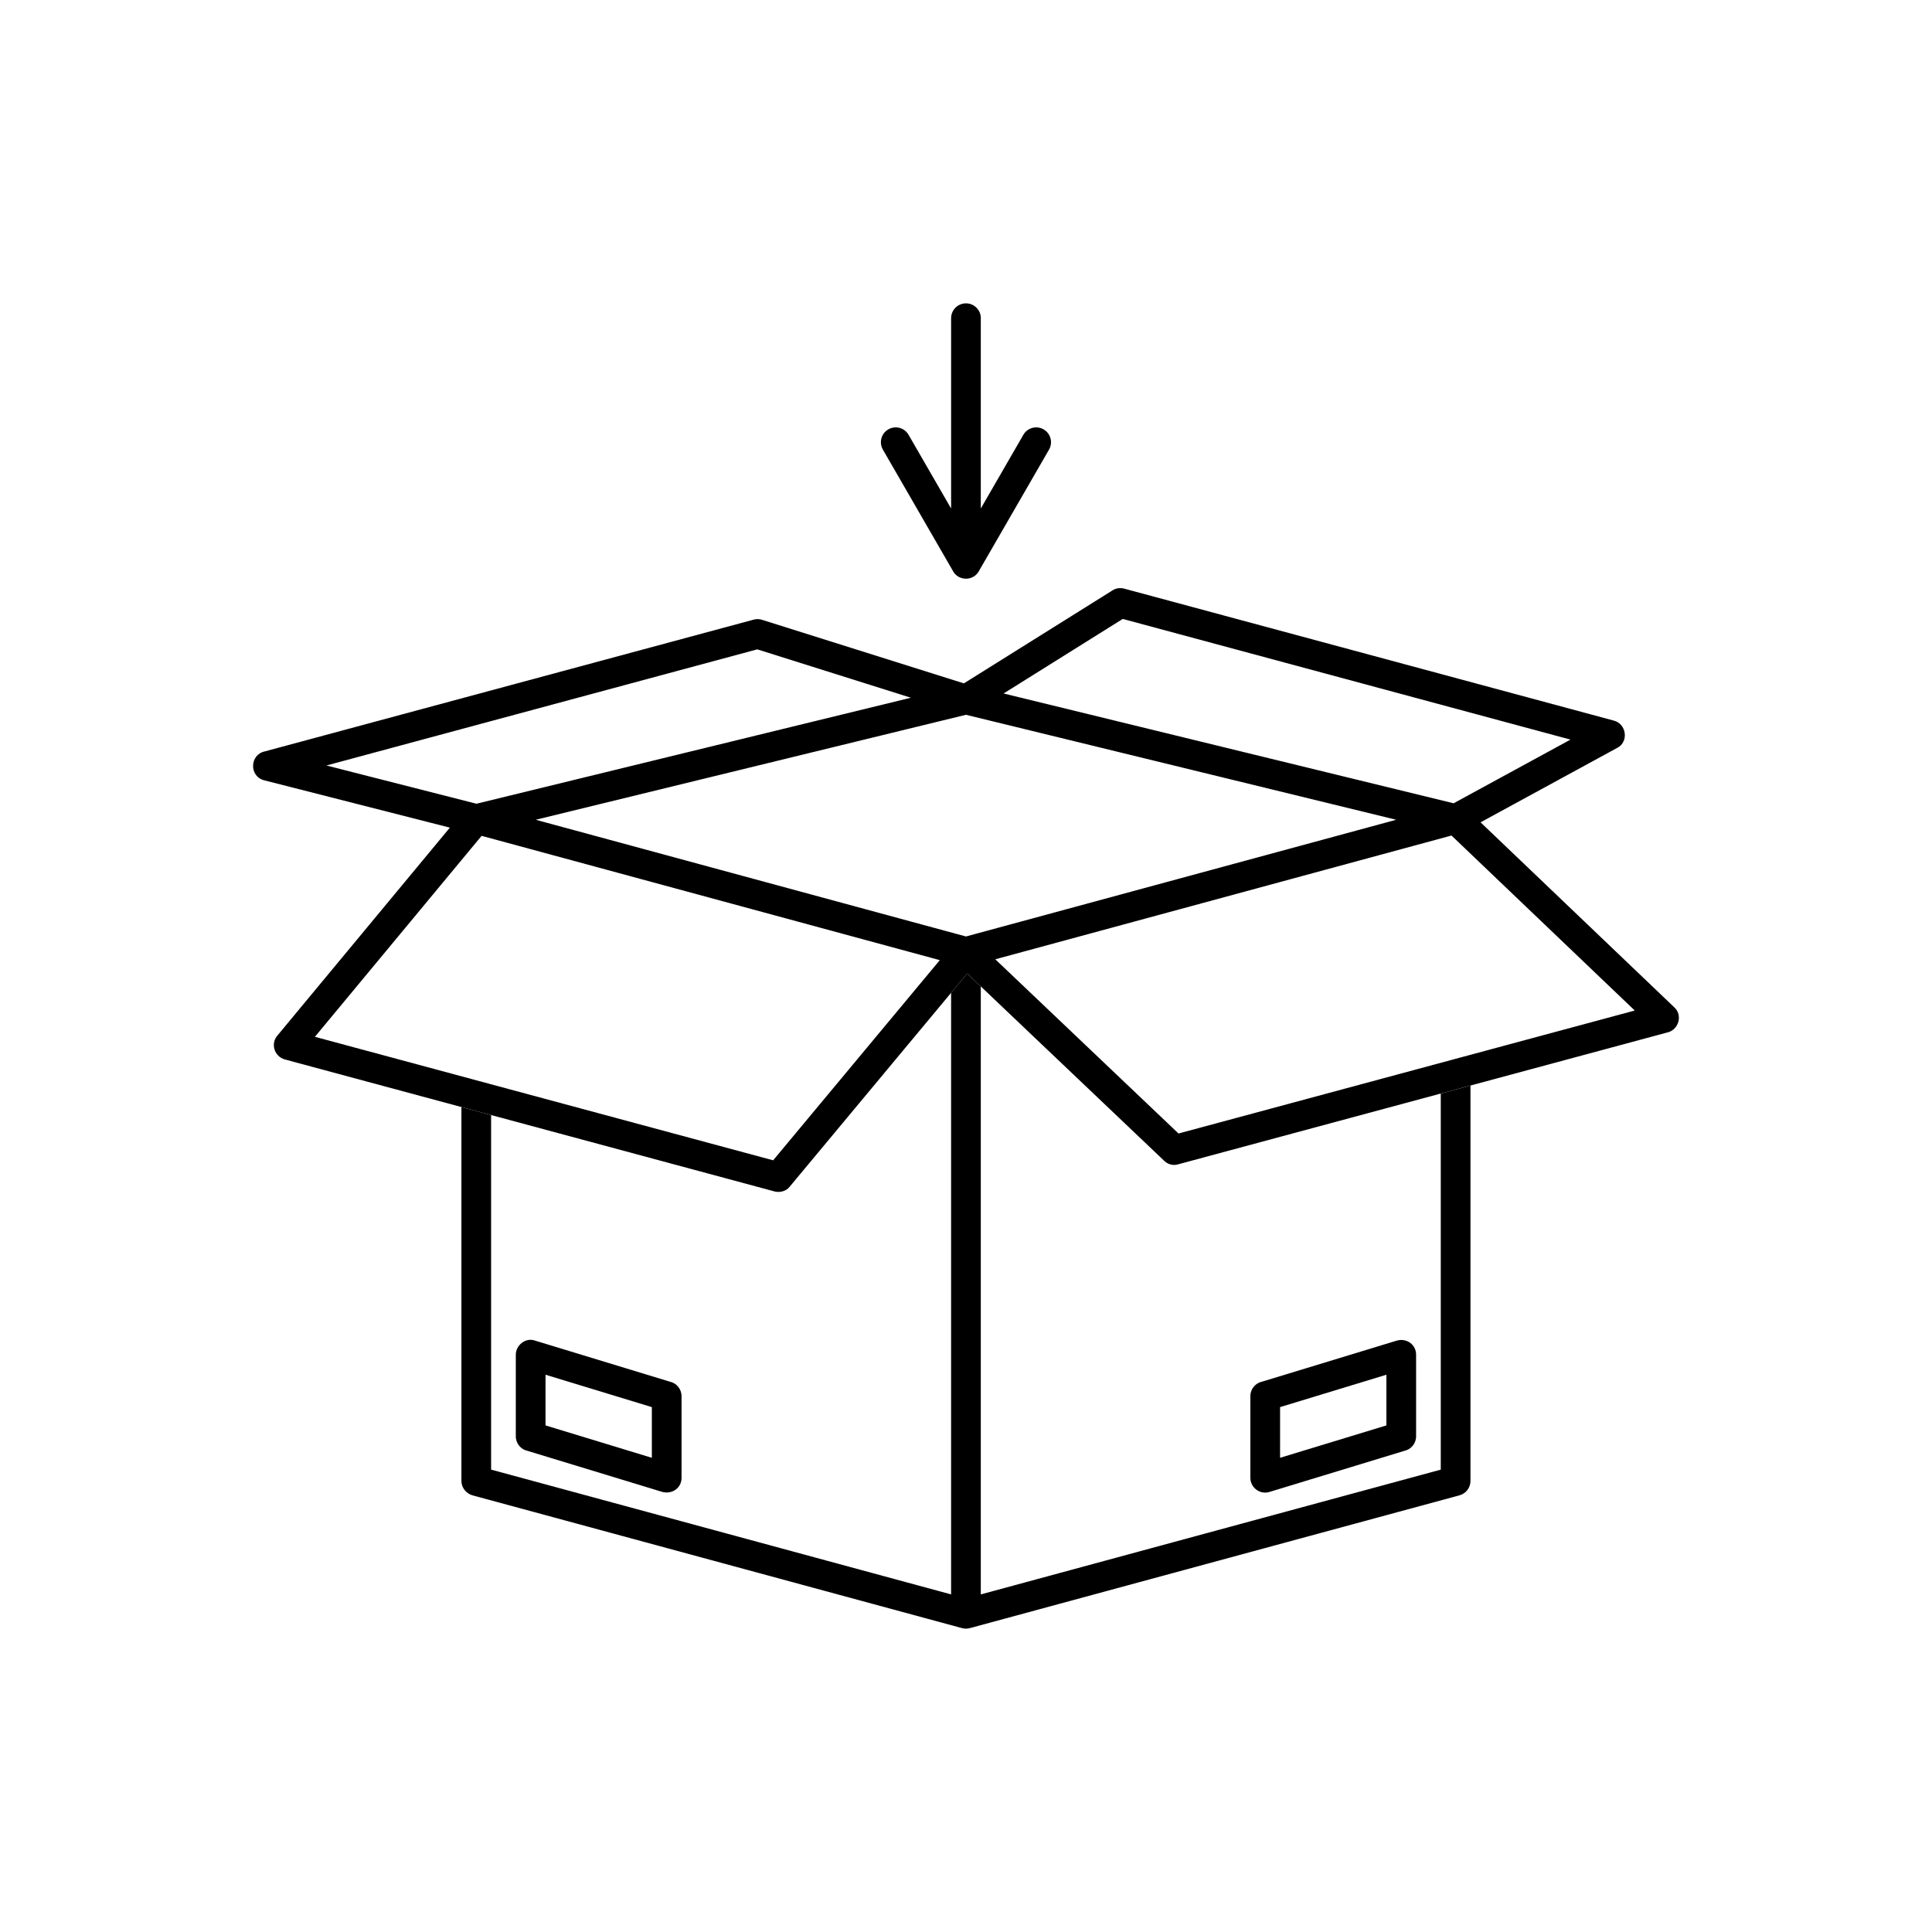 <?xml version="1.0" encoding="UTF-8"?>
<!-- Uploaded to: SVG Find, www.svgrepo.com, Generator: SVG Find Mixer Tools -->
<svg fill="#000000" width="800px" height="800px" version="1.1" viewBox="144 144 512 512" xmlns="http://www.w3.org/2000/svg">
 <g>
  <path d="m403.93 228.33c0-2.172-1.762-3.938-3.938-3.938-2.172 0-3.938 1.762-3.938 3.938v50.43l-11.281-19.539c-1.086-1.875-3.488-2.516-5.367-1.43-1.875 1.086-2.516 3.488-1.43 5.367l18.469 31.992c1.43 2.949 5.656 2.949 7.086 0l18.469-31.992c1.086-1.875 0.445-4.277-1.43-5.367-1.875-1.086-4.277-0.445-5.367 1.43l-11.281 19.539v-50.43z"/>
  <path d="m396.05 407.11v159.42l-121.9-33.066v-93.961l-7.871-2.121v99.031c-0.027 1.746 1.168 3.34 2.906 3.859l129.64 35.164c0.773 0.223 1.559 0.238 2.32 0l129.64-35.164c1.773-0.48 2.934-2.102 2.906-3.859v-104.73l-7.871 2.121v99.664l-121.9 33.066v-161.11l-3.606-3.43-4.266 5.125z"/>
  <path d="m478.5 510.14 35.703-10.875c2.621-0.715 5.129 1.105 5.078 3.824v21.555c0 1.902-1.348 3.488-3.141 3.856l-35.703 10.875c-2.57 0.805-5.125-1.184-5.078-3.824v-21.555c0-1.902 1.348-3.488 3.141-3.856zm32.91-1.824-28.176 8.582v13.434l28.176-8.582z"/>
  <path d="m288.57 521.75 28.176 8.582v-13.434l-28.176-8.582zm30.969 17.629-35.703-10.875c-1.793-0.367-3.141-1.953-3.141-3.856v-21.555c-0.047-2.578 2.586-4.719 5.078-3.824l35.703 10.875c1.793 0.367 3.141 1.953 3.141 3.856v21.555c0.051 2.746-2.445 4.496-5.078 3.824z"/>
  <path d="m409.96 327.78 119.26 29.098 30.977-16.875-118.66-31.98-31.574 19.758zm-9.969 64.395 114.02-30.93-114.02-27.82-114.02 27.82 114.02 30.93zm136.37-30.254 51.328 49.016c2.32 2.055 1.188 6.035-1.879 6.691l-129.58 34.926c-1.438 0.453-2.945-0.055-3.941-1.152l-51.973-49.418-47.016 56.473c-0.926 1.262-2.793 1.711-4.25 1.23l-129.55-34.918c-2.883-0.805-3.875-4.305-1.879-6.465l45.598-54.973-49.195-12.539c-4.059-1.047-3.863-6.809 0.152-7.664l129.57-34.922c0.77-0.227 1.672-0.168 2.418 0.117l53.277 16.777 39.188-24.52c0.977-0.695 2.144-0.887 3.301-0.586l129.58 34.926c3.559 0.77 4.227 5.699 1.043 7.289l-36.195 19.719zm-266.1-4.922 115.13-28.094-40.707-12.82-114.18 30.777 39.762 10.137zm122.8 41.449-121.43-32.941-44.176 53.258 121.44 32.73 44.168-53.051zm135.6-33.023-120.9 32.797 48.555 46.168 120.91-32.59-48.566-46.375z"/>
 </g>
</svg>